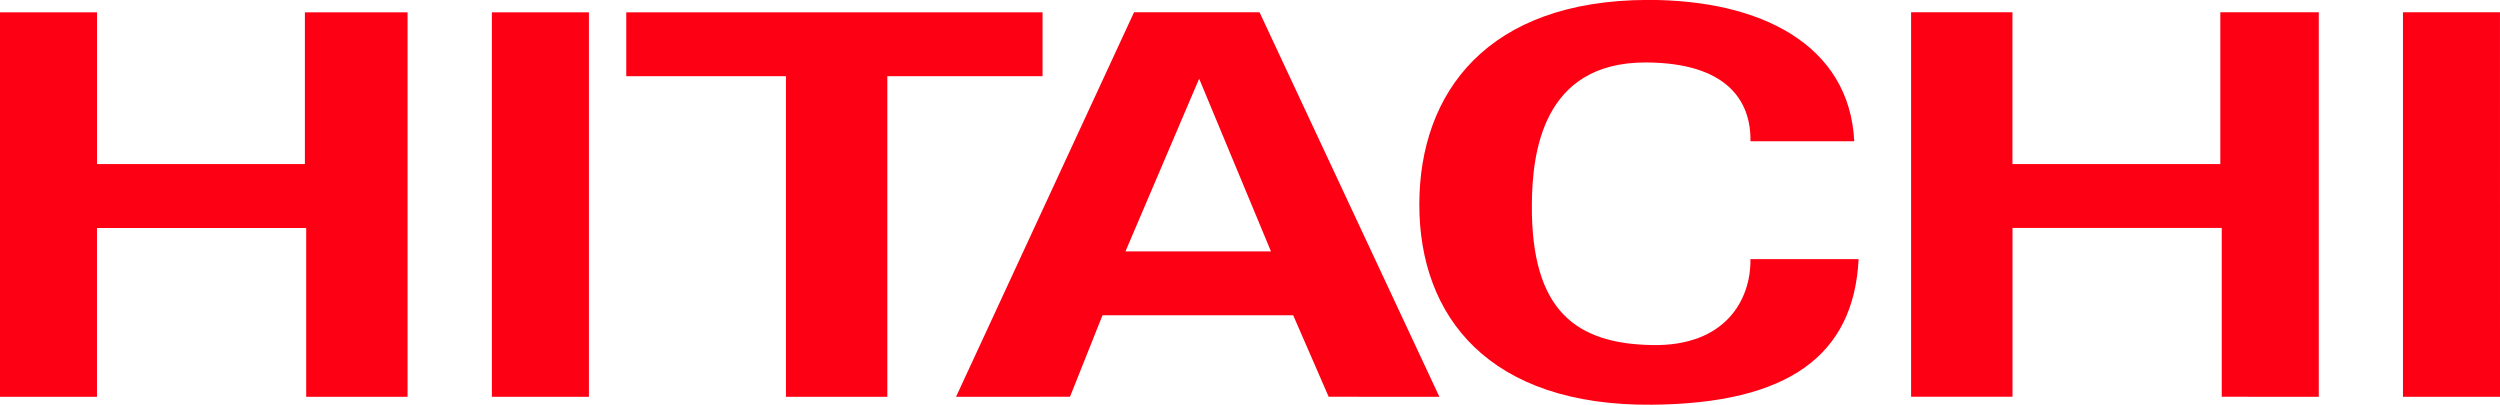 <svg xmlns="http://www.w3.org/2000/svg" width="215.801" height="34.942" viewBox="0 0 215.801 34.942"><defs><style>.a{fill:#fe0013;fill-rule:evenodd;}</style></defs><path class="a" d="M138.119,189.252V156.064h8.375v13.1h17.943v-13.1H173.3v33.188h-8.75V174.68h-18.06v14.573Zm42.46-33.189h8.376v33.188h-8.376Zm11.6,0h35.934v5.516h-13.4v27.672h-8.75V161.579H192.178ZM247.83,176.7l-6.2-14.907-6.36,14.907Zm-27.184,12.549,15.363-33.188h10.835l15.522,33.188H252.81l-3.062-7.033H233.287l-2.805,7.033Zm82.439,0,0-33.188h8.749v13.1h17.943v-13.1h8.5l0,33.188H329.9l0-14.573h-18.06l0,14.573h-8.748Zm50.835,0h-8.376l0-33.188h8.374Zm-64.7-22.057c.055-3.494-2.03-6.766-9-6.8-9.022-.041-9.84,7.949-9.87,12.259-.071,9.261,3.895,12.013,10.367,12.135,6.347.122,8.556-3.927,8.5-7.419h9.337c-.412,8.319-6.071,12.465-17.838,12.568-14.052.122-20.085-7.585-20.081-17.284s5.906-17.626,19.708-17.657c9.773-.021,17.424,3.875,17.836,12.2h-8.962Z" transform="translate(-138.119 -155)"></path></svg>